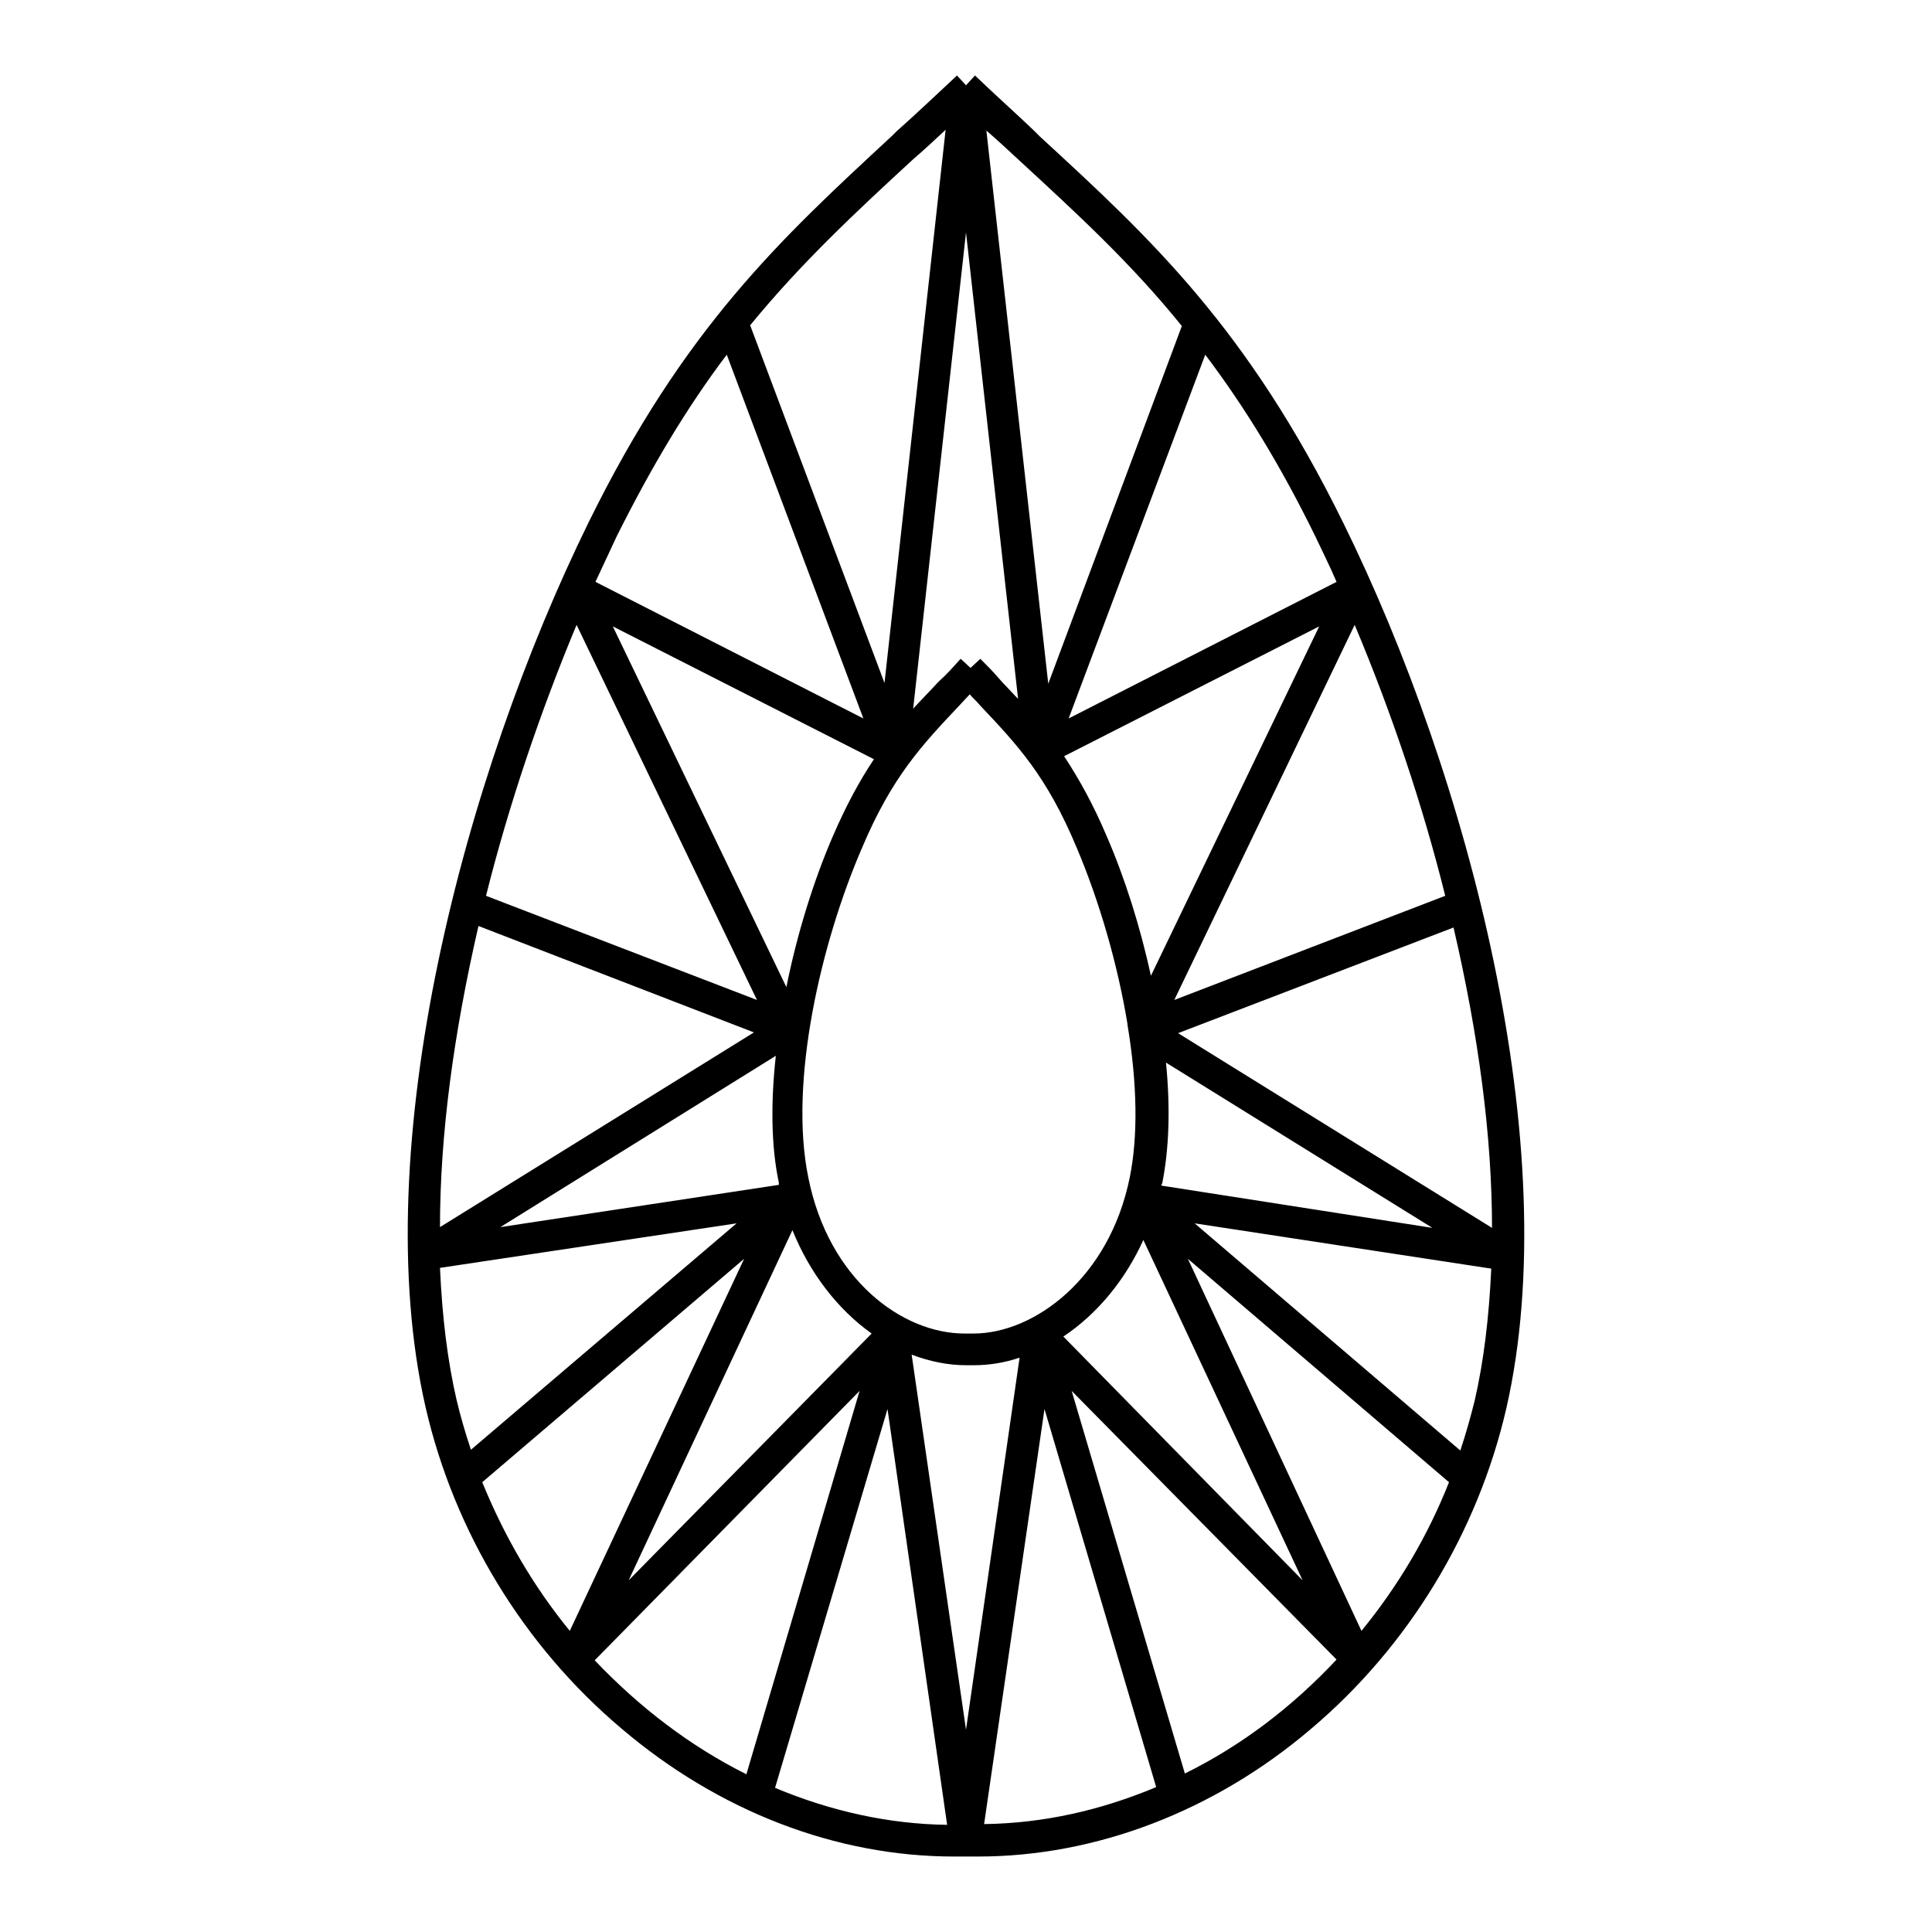 <?xml version="1.0" encoding="utf-8"?>
<!-- Svg Vector Icons : http://www.onlinewebfonts.com/icon -->
<!DOCTYPE svg PUBLIC "-//W3C//DTD SVG 1.1//EN" "http://www.w3.org/Graphics/SVG/1.1/DTD/svg11.dtd">
<svg version="1.1" xmlns="http://www.w3.org/2000/svg" xmlns:xlink="http://www.w3.org/1999/xlink" x="0px" y="0px" viewBox="0 0 256 256" enable-background="new 0 0 256 256" xml:space="preserve">
<g><g><path fill="#000000" d="M178,69.3c-12.7-25.8-25.4-37.6-40.2-51.2l-0.8-0.8c-2.4-2.3-5-4.6-7.6-7.1l-0.2-0.2l-1.2,1.3l-1.2-1.3l-0.2,0.2c-2.7,2.5-5.2,4.9-7.8,7.2l-0.6,0.6C103.4,31.7,90.7,43.4,78,69.2C61.5,102.8,48.5,152,56.4,186.5c3.8,16.5,13,31.6,25.9,42.5C95.2,240,110.8,246,126.4,246c0.5,0,1.1,0,1.6,0c0.5,0,1.1,0,1.6,0c15.6,0,31.3-6,44.1-16.9c12.9-10.9,22.1-26,25.9-42.5C207.5,152,194.5,102.8,178,69.3z M197.6,168.1c-0.3,6.5-1,12.3-2.2,17.5c-0.5,2-1.1,4.2-1.9,6.6l-35.2-30.1L197.6,168.1z M113.9,184.3l-15,50.8c-7.4-3.7-14.1-8.8-20.1-15.1L113.9,184.3z M98.6,166.8l-23.1,49.3c-4.9-6-8.7-12.6-11.6-19.7L98.6,166.8z M97.6,162.1l-35.2,30c-0.8-2.4-1.4-4.5-1.9-6.6c-1.2-5.2-1.9-10.9-2.2-17.5L97.6,162.1z M78.9,77.1c1-2.1,1.9-4.1,2.8-6C86.3,61.9,91,54,96.3,47l18.1,48.2L78.9,77.1z M125.3,17.2l-8.1,73.3L99.4,43.1c6.8-8.3,14-15,21.6-22C122.4,19.9,123.8,18.6,125.3,17.2z M141.6,95.2L159.7,47c5.3,7,10.1,14.9,14.6,24.1c0.9,1.9,1.9,3.9,2.8,6L141.6,95.2z M155.6,132.5l23.9-49.7c4.8,11.4,9,23.8,12,35.9L155.6,132.5z M153.9,157.1c0-0.1,0-0.2,0.1-0.3c0.9-4.5,1.1-9.9,0.5-16l35.3,21.9L153.9,157.1C153.9,157.2,153.9,157.1,153.9,157.1z M138.4,186.7l14.8,50.1c-7.4,3.1-15,4.8-22.8,4.9L138.4,186.7z M115.8,100.6c-2,3-3.7,6.2-5.4,10.1c-2.6,6-4.8,13.1-6.2,20.1L81.2,83L115.8,100.6z M128.5,92c0.4,0.5,0.9,0.9,1.3,1.4c5,5.3,8.9,9.4,12.9,19c3,7.1,5.4,15.4,6.7,23.3l0,0.1c1.3,7.8,1.4,14.8,0.3,20.2c-2.7,13.4-12.7,20.7-20.7,20.7c-0.1,0-0.2,0-0.3,0v0h-0.3h-0.3v0c-0.1,0-0.2,0-0.3,0c-8.2,0-18-7.1-20.7-20.7c-2.6-12.7,1.7-31.1,7.1-43.6c4-9.5,8-13.7,12.9-18.9L128.5,92z M140.9,177.1c4.5-3,8.2-7.5,10.6-12.8l21.1,45.1L140.9,177.1z M132.9,90.5l-0.8-0.9c-0.6-0.7-1.3-1.4-2-2.1l-0.2-0.2l-1.3,1.2l-1.3-1.2l-0.2,0.2c-0.9,1-1.7,1.9-2.6,2.7l-0.3,0.3c-1,1.1-2.1,2.2-3.2,3.4l7-63.1l6.9,61.8C134.2,91.9,133.6,91.2,132.9,90.5z M115.5,176.7l-32.2,32.7L105,163C107.3,168.7,111,173.5,115.5,176.7z M128,180.9c0.2,0,0.4,0,0.5,0c0.2,0,0.4,0,0.5,0c2,0,4-0.3,6.1-1l-7.1,49.3l-7.2-49.7C123.2,180.4,125.6,180.9,128,180.9z M174.8,83l-22.3,46.3c-1.4-6.5-3.5-13.1-5.9-18.6c-1.7-4-3.5-7.3-5.6-10.5L174.8,83z M135,21.2c7.7,7.1,14.9,13.7,21.6,22l-17.7,47.4l-8.2-73.3C132.2,18.6,133.6,19.9,135,21.2z M103.2,157l-36.9,5.6l36.5-22.7c-0.7,6.4-0.6,12.1,0.4,16.8C103.2,156.9,103.2,157,103.2,157z M117.6,186.7l7.9,55.1c-7.7-0.1-15.4-1.8-22.8-4.9L117.6,186.7z M177.1,219.9c-5.9,6.3-12.6,11.4-20.1,15.1l-15-50.7L177.1,219.9z M197.7,162.7l-41.6-25.8l36.5-14C195.9,137.1,197.7,150.5,197.7,162.7z M64.4,118.7c3-12,7.2-24.4,12-35.9l23.9,49.7L64.4,118.7z M99.9,136.8l-41.6,25.8c0-12.2,1.8-25.6,5.1-39.9L99.9,136.8z M192,196.4c-2.8,7.1-6.7,13.7-11.6,19.7l-23-49.3L192,196.4z"/></g></g>
</svg>